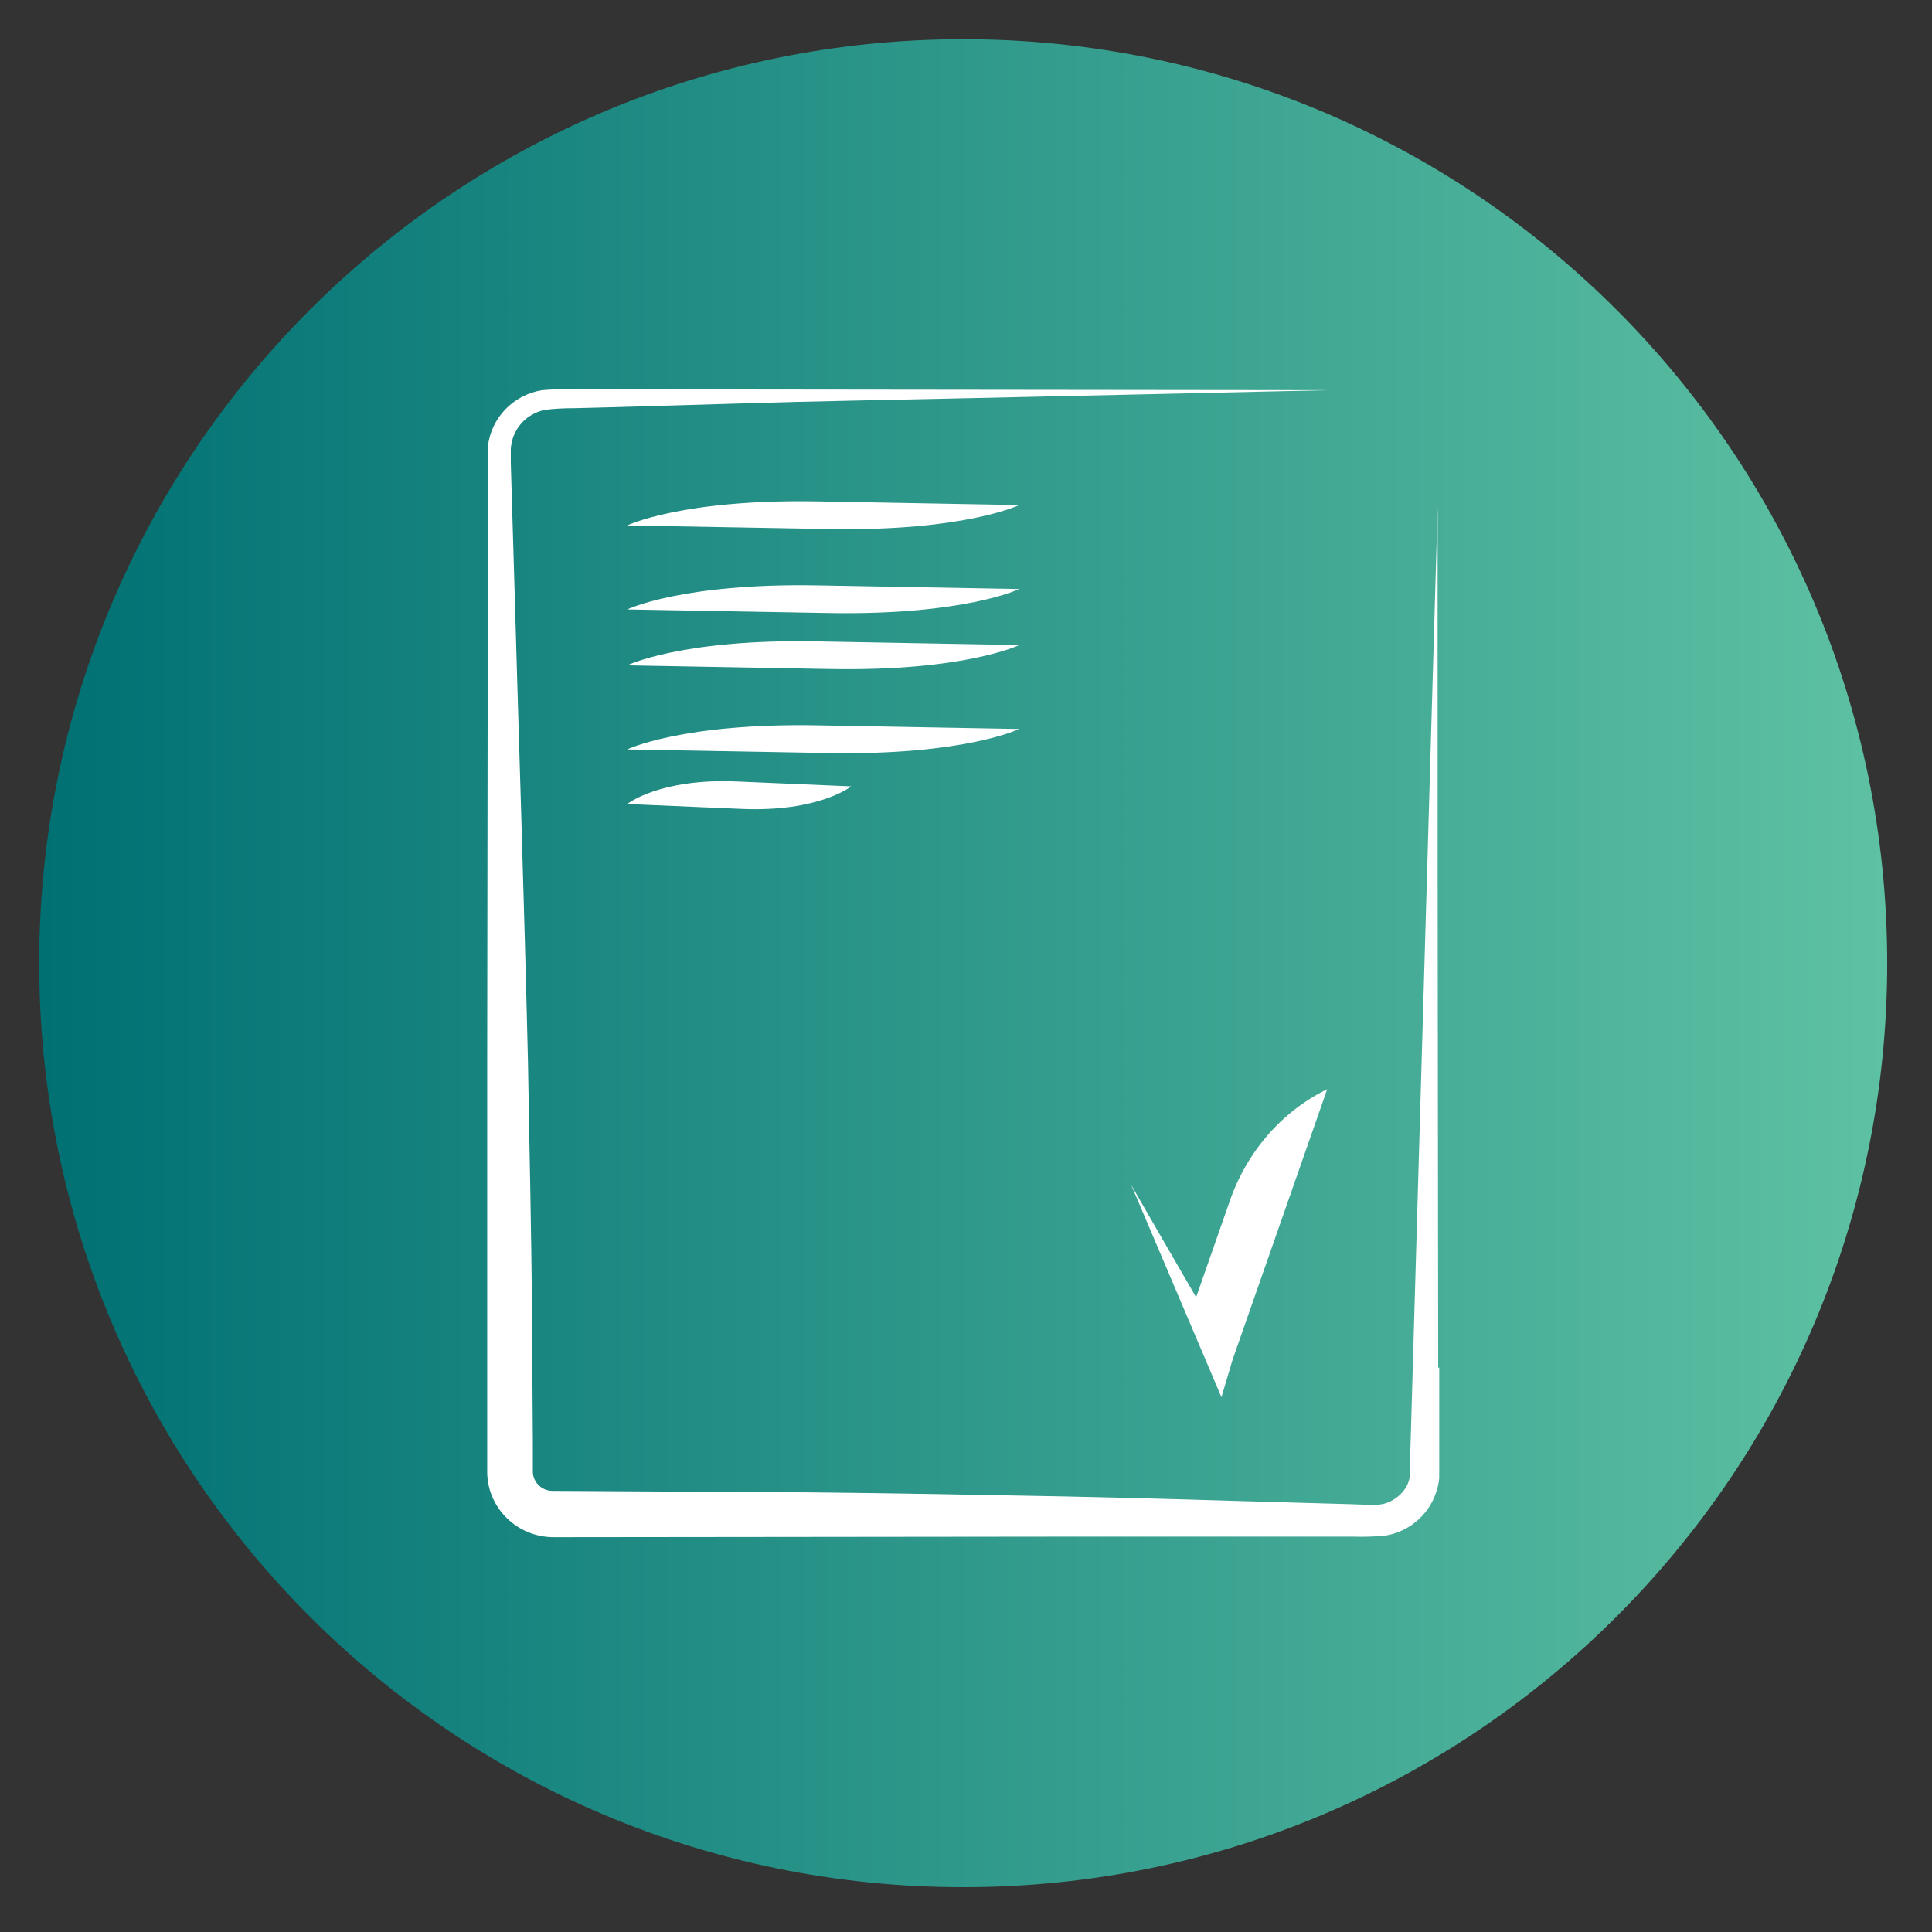 <svg width="69" height="69" viewBox="0 0 69 69" fill="none" xmlns="http://www.w3.org/2000/svg">
<rect x="0" y="0" width="69" height="69" fill="#333333" stroke="none"/>
<path d="M34.4 67.4C52.625 67.4 67.4 52.625 67.4 34.4C67.4 16.175 52.625 1.4 34.4 1.4C16.174 1.4 1.4 16.175 1.4 34.4C1.4 52.625 16.174 67.4 34.4 67.4Z" fill="url(#paint0_linear)"/>
<g clip-path="url(#clip0)">
<path d="M36.4 18.037L29.191 17.906C24.35 17.82 22.4 18.766 22.4 18.766L29.606 18.894C34.448 18.98 36.4 18.037 36.4 18.037ZM36.4 21.037L29.193 20.906C24.349 20.82 22.4 21.766 22.4 21.766L29.607 21.894C34.451 21.98 36.4 21.037 36.4 21.037ZM36.4 23.038L29.194 22.907C24.352 22.81 22.4 23.763 22.4 23.763L29.609 23.893C34.448 23.986 36.4 23.038 36.4 23.038ZM36.4 26.035L29.193 25.905C24.349 25.82 22.4 26.765 22.4 26.765L29.607 26.895C34.451 26.98 36.4 26.035 36.4 26.035ZM30.4 28.085L26.304 27.91C23.556 27.792 22.4 28.715 22.4 28.715L26.487 28.89C29.244 29.008 30.4 28.085 30.4 28.085Z" fill="white"/>
<path d="M51.364 48.845L51.344 30.815V18.13L50.391 51.098L50.358 52.225V52.712C50.34 52.818 50.308 52.922 50.266 53.022C50.17 53.219 50.022 53.388 49.839 53.512C49.665 53.638 49.459 53.716 49.245 53.737C49.115 53.757 48.628 53.737 48.272 53.722L47.129 53.69C44.084 53.608 41.041 53.503 37.996 53.444C34.951 53.385 31.906 53.327 28.86 53.298L19.727 53.245C19.484 53.244 19.259 53.119 19.133 52.914C19.07 52.812 19.034 52.696 19.03 52.577V51.467L19 46.958C18.979 43.953 18.905 40.95 18.857 37.945C18.715 31.933 18.513 25.934 18.344 19.915L18.276 17.66L18.243 16.534V16.24V16.026C18.253 15.896 18.277 15.769 18.317 15.645C18.401 15.393 18.551 15.166 18.751 14.989C18.953 14.814 19.197 14.693 19.46 14.637C19.805 14.596 20.152 14.577 20.499 14.579L21.64 14.55C24.684 14.468 27.73 14.36 30.774 14.301C33.82 14.243 47.446 13.935 47.446 13.935L21.641 13.905H20.5C20.113 13.892 19.725 13.903 19.34 13.938C18.313 14.113 17.531 14.938 17.423 15.96V19.912L17.4 37.941V52.592C17.42 53.872 18.477 54.9 19.775 54.9L38.043 54.88H48.32C48.707 54.892 49.095 54.88 49.48 54.844C50.297 54.706 50.976 54.147 51.261 53.38C51.334 53.191 51.381 52.994 51.401 52.794V48.845H51.365H51.364Z" fill="white"/>
<path d="M43.623 49.9L40.4 42.318L41.252 43.798L41.689 44.554L42.719 46.331L43.899 42.955C44.506 41.157 45.769 39.696 47.4 38.9L44.021 48.561L43.623 49.9Z" fill="white"/>
</g>
<defs>
<linearGradient id="paint0_linear" x1="1.413" y1="34.414" x2="67.413" y2="34.414" gradientUnits="userSpaceOnUse">
<stop stop-color="#007073"/>
<stop offset="1" stop-color="#5EC1A3"/>
</linearGradient>
<clipPath id="clip0">
<rect width="34" height="41" fill="white" transform="translate(17.4 13.9)"/>
</clipPath>
</defs>
</svg>
